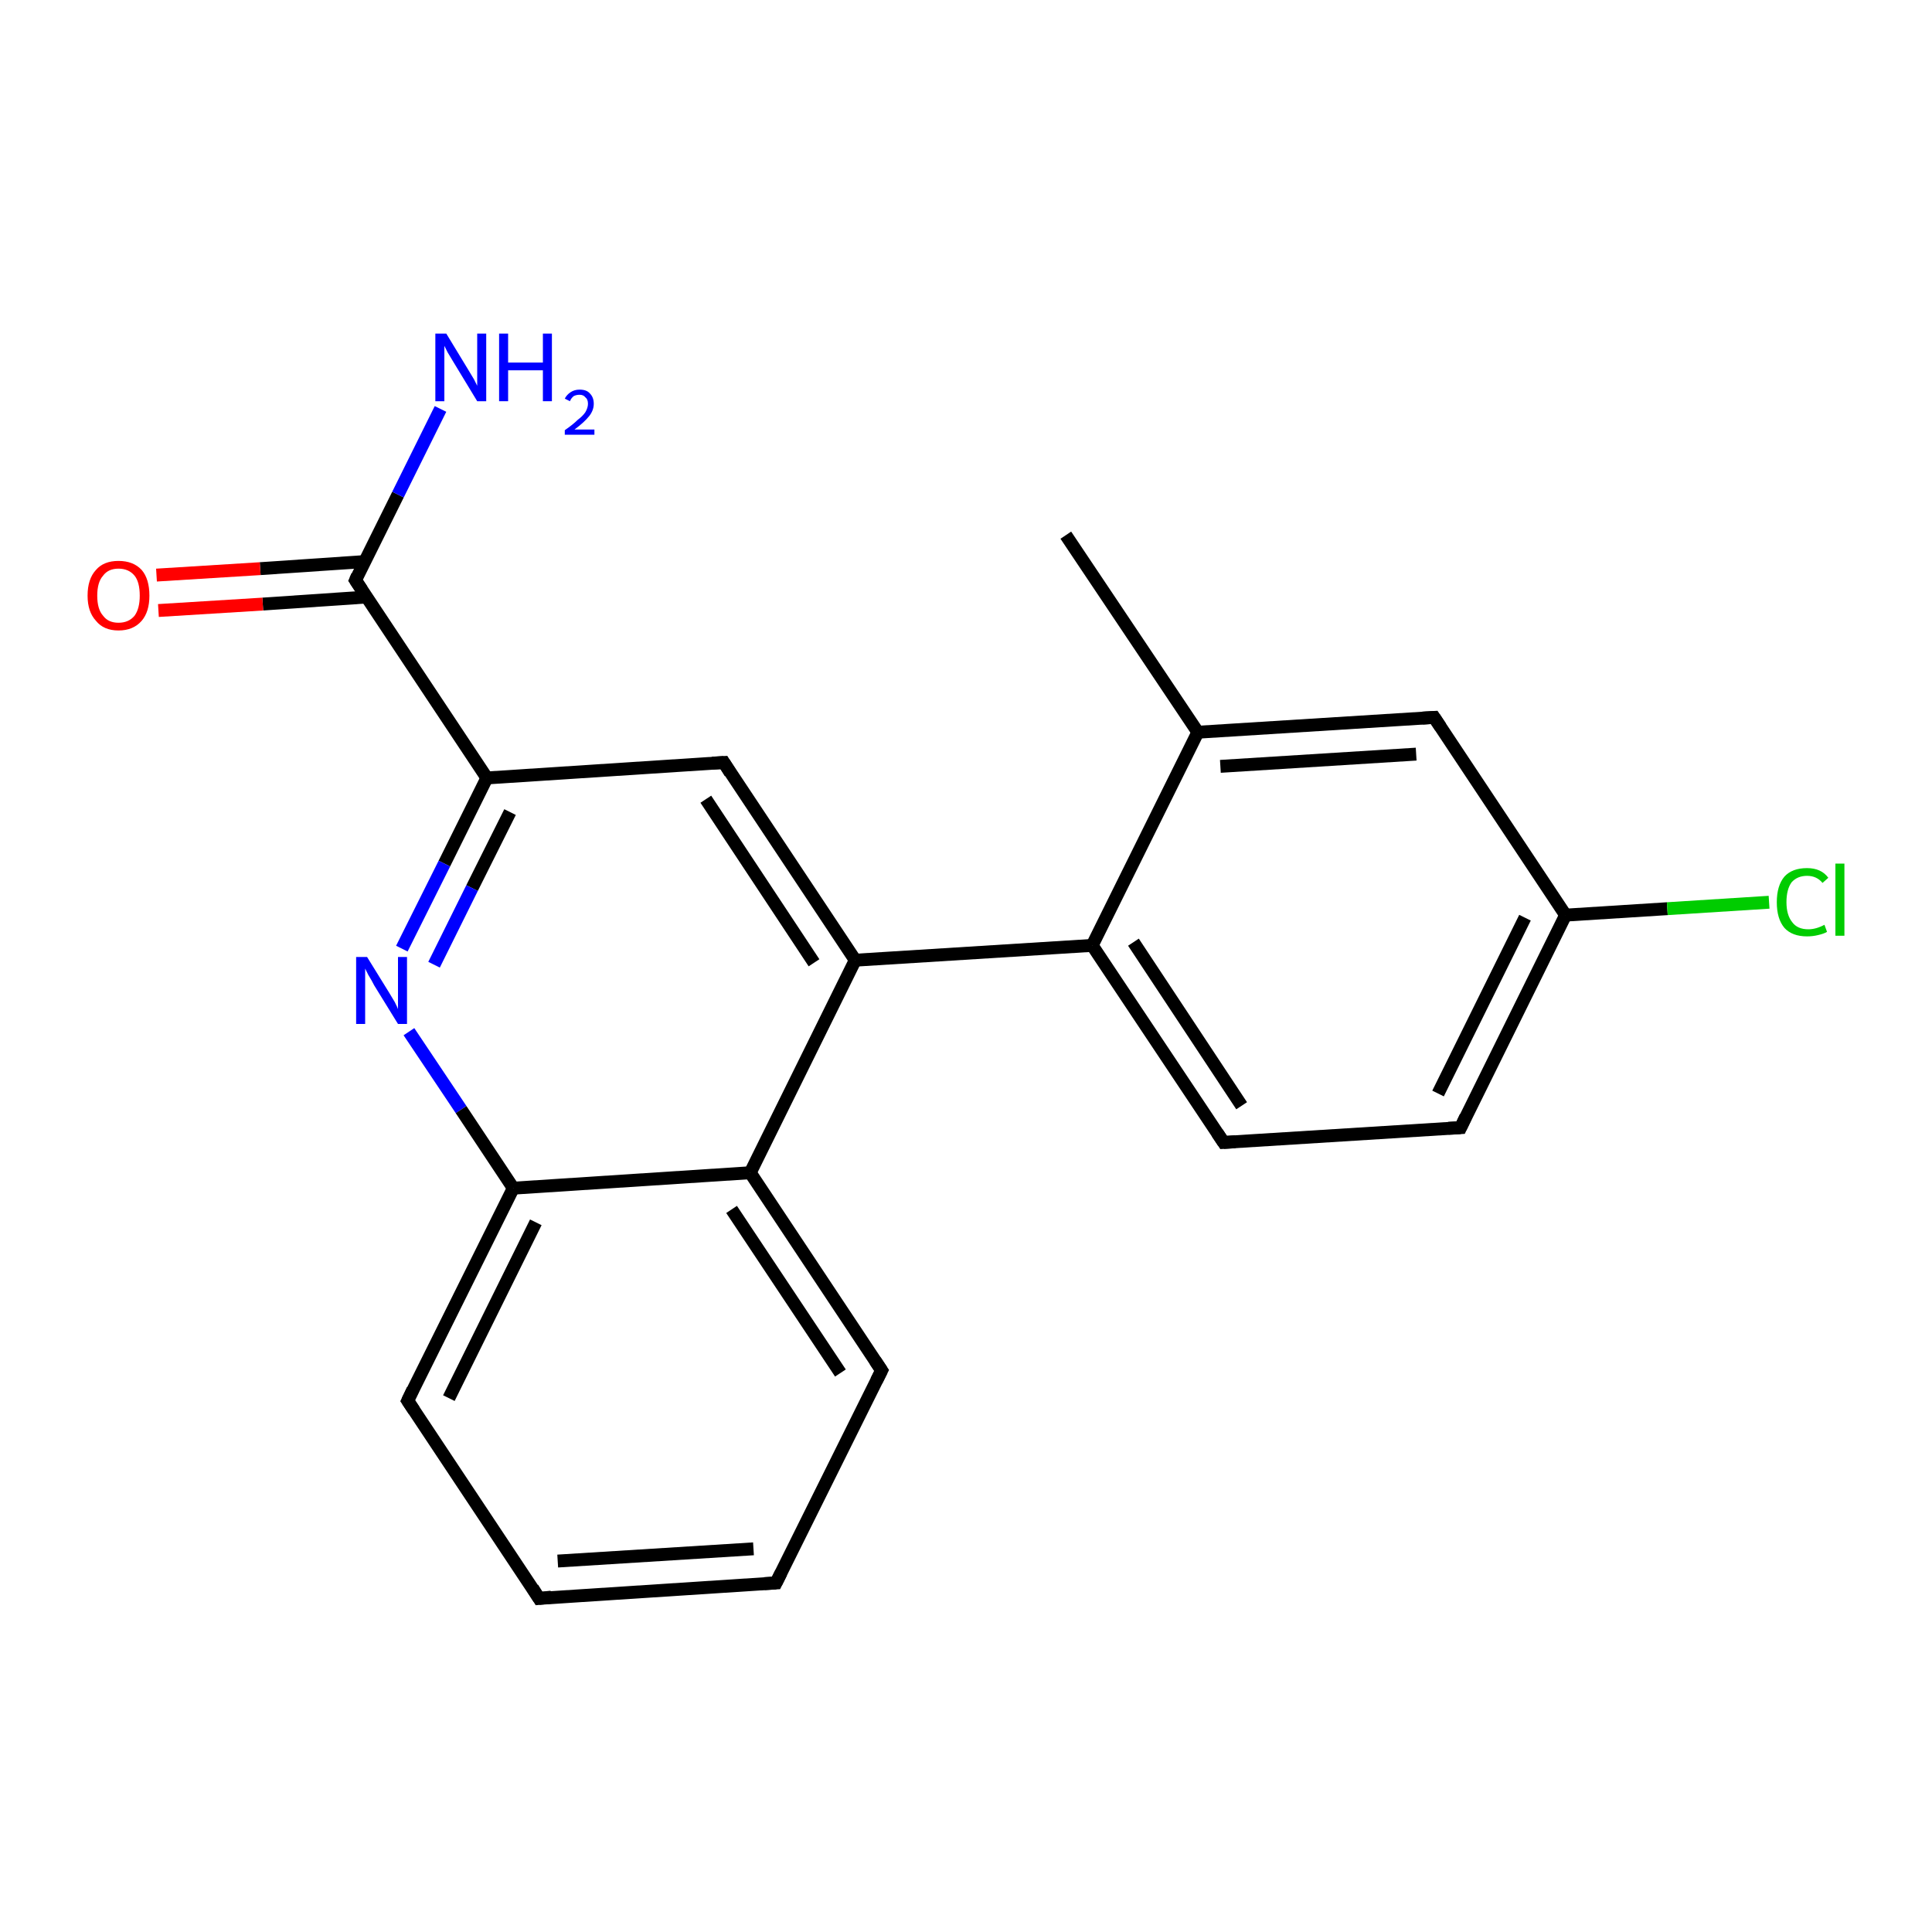 <?xml version='1.0' encoding='iso-8859-1'?>
<svg version='1.1' baseProfile='full'
              xmlns='http://www.w3.org/2000/svg'
                      xmlns:rdkit='http://www.rdkit.org/xml'
                      xmlns:xlink='http://www.w3.org/1999/xlink'
                  xml:space='preserve'
width='300px' height='300px' viewBox='0 0 300 300'>
<!-- END OF HEADER -->
<rect style='opacity:1.0;fill:#FFFFFF;stroke:none' width='300.0' height='300.0' x='0.0' y='0.0'> </rect>
<path class='bond-0 atom-0 atom-1' d='M 165.5,83.1 L 186.0,113.7' style='fill:none;fill-rule:evenodd;stroke:#000000;stroke-width:2.0px;stroke-linecap:butt;stroke-linejoin:miter;stroke-opacity:1' />
<path class='bond-1 atom-1 atom-2' d='M 186.0,113.7 L 222.7,111.4' style='fill:none;fill-rule:evenodd;stroke:#000000;stroke-width:2.0px;stroke-linecap:butt;stroke-linejoin:miter;stroke-opacity:1' />
<path class='bond-1 atom-1 atom-2' d='M 189.5,119.0 L 219.9,117.1' style='fill:none;fill-rule:evenodd;stroke:#000000;stroke-width:2.0px;stroke-linecap:butt;stroke-linejoin:miter;stroke-opacity:1' />
<path class='bond-2 atom-2 atom-3' d='M 222.7,111.4 L 243.1,142.1' style='fill:none;fill-rule:evenodd;stroke:#000000;stroke-width:2.0px;stroke-linecap:butt;stroke-linejoin:miter;stroke-opacity:1' />
<path class='bond-3 atom-3 atom-4' d='M 243.1,142.1 L 258.9,141.1' style='fill:none;fill-rule:evenodd;stroke:#000000;stroke-width:2.0px;stroke-linecap:butt;stroke-linejoin:miter;stroke-opacity:1' />
<path class='bond-3 atom-3 atom-4' d='M 258.9,141.1 L 274.7,140.1' style='fill:none;fill-rule:evenodd;stroke:#00CC00;stroke-width:2.0px;stroke-linecap:butt;stroke-linejoin:miter;stroke-opacity:1' />
<path class='bond-4 atom-3 atom-5' d='M 243.1,142.1 L 226.8,175.1' style='fill:none;fill-rule:evenodd;stroke:#000000;stroke-width:2.0px;stroke-linecap:butt;stroke-linejoin:miter;stroke-opacity:1' />
<path class='bond-4 atom-3 atom-5' d='M 236.8,142.5 L 223.3,169.8' style='fill:none;fill-rule:evenodd;stroke:#000000;stroke-width:2.0px;stroke-linecap:butt;stroke-linejoin:miter;stroke-opacity:1' />
<path class='bond-5 atom-5 atom-6' d='M 226.8,175.1 L 190.0,177.4' style='fill:none;fill-rule:evenodd;stroke:#000000;stroke-width:2.0px;stroke-linecap:butt;stroke-linejoin:miter;stroke-opacity:1' />
<path class='bond-6 atom-6 atom-7' d='M 190.0,177.4 L 169.6,146.8' style='fill:none;fill-rule:evenodd;stroke:#000000;stroke-width:2.0px;stroke-linecap:butt;stroke-linejoin:miter;stroke-opacity:1' />
<path class='bond-6 atom-6 atom-7' d='M 192.8,171.7 L 176.0,146.3' style='fill:none;fill-rule:evenodd;stroke:#000000;stroke-width:2.0px;stroke-linecap:butt;stroke-linejoin:miter;stroke-opacity:1' />
<path class='bond-7 atom-7 atom-8' d='M 169.6,146.8 L 132.8,149.1' style='fill:none;fill-rule:evenodd;stroke:#000000;stroke-width:2.0px;stroke-linecap:butt;stroke-linejoin:miter;stroke-opacity:1' />
<path class='bond-8 atom-8 atom-9' d='M 132.8,149.1 L 112.4,118.4' style='fill:none;fill-rule:evenodd;stroke:#000000;stroke-width:2.0px;stroke-linecap:butt;stroke-linejoin:miter;stroke-opacity:1' />
<path class='bond-8 atom-8 atom-9' d='M 126.4,149.5 L 109.6,124.1' style='fill:none;fill-rule:evenodd;stroke:#000000;stroke-width:2.0px;stroke-linecap:butt;stroke-linejoin:miter;stroke-opacity:1' />
<path class='bond-9 atom-9 atom-10' d='M 112.4,118.4 L 75.6,120.8' style='fill:none;fill-rule:evenodd;stroke:#000000;stroke-width:2.0px;stroke-linecap:butt;stroke-linejoin:miter;stroke-opacity:1' />
<path class='bond-10 atom-10 atom-11' d='M 75.6,120.8 L 69.0,134.1' style='fill:none;fill-rule:evenodd;stroke:#000000;stroke-width:2.0px;stroke-linecap:butt;stroke-linejoin:miter;stroke-opacity:1' />
<path class='bond-10 atom-10 atom-11' d='M 69.0,134.1 L 62.4,147.3' style='fill:none;fill-rule:evenodd;stroke:#0000FF;stroke-width:2.0px;stroke-linecap:butt;stroke-linejoin:miter;stroke-opacity:1' />
<path class='bond-10 atom-10 atom-11' d='M 79.2,126.1 L 73.3,137.9' style='fill:none;fill-rule:evenodd;stroke:#000000;stroke-width:2.0px;stroke-linecap:butt;stroke-linejoin:miter;stroke-opacity:1' />
<path class='bond-10 atom-10 atom-11' d='M 73.3,137.9 L 67.4,149.8' style='fill:none;fill-rule:evenodd;stroke:#0000FF;stroke-width:2.0px;stroke-linecap:butt;stroke-linejoin:miter;stroke-opacity:1' />
<path class='bond-11 atom-11 atom-12' d='M 63.5,160.2 L 71.6,172.3' style='fill:none;fill-rule:evenodd;stroke:#0000FF;stroke-width:2.0px;stroke-linecap:butt;stroke-linejoin:miter;stroke-opacity:1' />
<path class='bond-11 atom-11 atom-12' d='M 71.6,172.3 L 79.7,184.5' style='fill:none;fill-rule:evenodd;stroke:#000000;stroke-width:2.0px;stroke-linecap:butt;stroke-linejoin:miter;stroke-opacity:1' />
<path class='bond-12 atom-12 atom-13' d='M 79.7,184.5 L 63.3,217.5' style='fill:none;fill-rule:evenodd;stroke:#000000;stroke-width:2.0px;stroke-linecap:butt;stroke-linejoin:miter;stroke-opacity:1' />
<path class='bond-12 atom-12 atom-13' d='M 83.2,189.8 L 69.7,217.1' style='fill:none;fill-rule:evenodd;stroke:#000000;stroke-width:2.0px;stroke-linecap:butt;stroke-linejoin:miter;stroke-opacity:1' />
<path class='bond-13 atom-13 atom-14' d='M 63.3,217.5 L 83.7,248.2' style='fill:none;fill-rule:evenodd;stroke:#000000;stroke-width:2.0px;stroke-linecap:butt;stroke-linejoin:miter;stroke-opacity:1' />
<path class='bond-14 atom-14 atom-15' d='M 83.7,248.2 L 120.5,245.8' style='fill:none;fill-rule:evenodd;stroke:#000000;stroke-width:2.0px;stroke-linecap:butt;stroke-linejoin:miter;stroke-opacity:1' />
<path class='bond-14 atom-14 atom-15' d='M 86.6,242.4 L 117.0,240.5' style='fill:none;fill-rule:evenodd;stroke:#000000;stroke-width:2.0px;stroke-linecap:butt;stroke-linejoin:miter;stroke-opacity:1' />
<path class='bond-15 atom-15 atom-16' d='M 120.5,245.8 L 136.9,212.8' style='fill:none;fill-rule:evenodd;stroke:#000000;stroke-width:2.0px;stroke-linecap:butt;stroke-linejoin:miter;stroke-opacity:1' />
<path class='bond-16 atom-16 atom-17' d='M 136.9,212.8 L 116.5,182.1' style='fill:none;fill-rule:evenodd;stroke:#000000;stroke-width:2.0px;stroke-linecap:butt;stroke-linejoin:miter;stroke-opacity:1' />
<path class='bond-16 atom-16 atom-17' d='M 130.5,213.2 L 113.6,187.8' style='fill:none;fill-rule:evenodd;stroke:#000000;stroke-width:2.0px;stroke-linecap:butt;stroke-linejoin:miter;stroke-opacity:1' />
<path class='bond-17 atom-10 atom-18' d='M 75.6,120.8 L 55.2,90.1' style='fill:none;fill-rule:evenodd;stroke:#000000;stroke-width:2.0px;stroke-linecap:butt;stroke-linejoin:miter;stroke-opacity:1' />
<path class='bond-18 atom-18 atom-19' d='M 55.2,90.1 L 61.8,76.8' style='fill:none;fill-rule:evenodd;stroke:#000000;stroke-width:2.0px;stroke-linecap:butt;stroke-linejoin:miter;stroke-opacity:1' />
<path class='bond-18 atom-18 atom-19' d='M 61.8,76.8 L 68.4,63.5' style='fill:none;fill-rule:evenodd;stroke:#0000FF;stroke-width:2.0px;stroke-linecap:butt;stroke-linejoin:miter;stroke-opacity:1' />
<path class='bond-19 atom-18 atom-20' d='M 56.6,87.2 L 40.4,88.3' style='fill:none;fill-rule:evenodd;stroke:#000000;stroke-width:2.0px;stroke-linecap:butt;stroke-linejoin:miter;stroke-opacity:1' />
<path class='bond-19 atom-18 atom-20' d='M 40.4,88.3 L 24.3,89.3' style='fill:none;fill-rule:evenodd;stroke:#FF0000;stroke-width:2.0px;stroke-linecap:butt;stroke-linejoin:miter;stroke-opacity:1' />
<path class='bond-19 atom-18 atom-20' d='M 57.0,92.7 L 40.8,93.8' style='fill:none;fill-rule:evenodd;stroke:#000000;stroke-width:2.0px;stroke-linecap:butt;stroke-linejoin:miter;stroke-opacity:1' />
<path class='bond-19 atom-18 atom-20' d='M 40.8,93.8 L 24.6,94.8' style='fill:none;fill-rule:evenodd;stroke:#FF0000;stroke-width:2.0px;stroke-linecap:butt;stroke-linejoin:miter;stroke-opacity:1' />
<path class='bond-20 atom-7 atom-1' d='M 169.6,146.8 L 186.0,113.7' style='fill:none;fill-rule:evenodd;stroke:#000000;stroke-width:2.0px;stroke-linecap:butt;stroke-linejoin:miter;stroke-opacity:1' />
<path class='bond-21 atom-17 atom-8' d='M 116.5,182.1 L 132.8,149.1' style='fill:none;fill-rule:evenodd;stroke:#000000;stroke-width:2.0px;stroke-linecap:butt;stroke-linejoin:miter;stroke-opacity:1' />
<path class='bond-22 atom-17 atom-12' d='M 116.5,182.1 L 79.7,184.5' style='fill:none;fill-rule:evenodd;stroke:#000000;stroke-width:2.0px;stroke-linecap:butt;stroke-linejoin:miter;stroke-opacity:1' />
<path d='M 220.9,111.5 L 222.7,111.4 L 223.7,112.9' style='fill:none;stroke:#000000;stroke-width:2.0px;stroke-linecap:butt;stroke-linejoin:miter;stroke-opacity:1;' />
<path d='M 227.6,173.4 L 226.8,175.1 L 224.9,175.2' style='fill:none;stroke:#000000;stroke-width:2.0px;stroke-linecap:butt;stroke-linejoin:miter;stroke-opacity:1;' />
<path d='M 191.8,177.3 L 190.0,177.4 L 189.0,175.9' style='fill:none;stroke:#000000;stroke-width:2.0px;stroke-linecap:butt;stroke-linejoin:miter;stroke-opacity:1;' />
<path d='M 113.4,120.0 L 112.4,118.4 L 110.6,118.5' style='fill:none;stroke:#000000;stroke-width:2.0px;stroke-linecap:butt;stroke-linejoin:miter;stroke-opacity:1;' />
<path d='M 64.1,215.8 L 63.3,217.5 L 64.3,219.0' style='fill:none;stroke:#000000;stroke-width:2.0px;stroke-linecap:butt;stroke-linejoin:miter;stroke-opacity:1;' />
<path d='M 82.7,246.6 L 83.7,248.2 L 85.6,248.0' style='fill:none;stroke:#000000;stroke-width:2.0px;stroke-linecap:butt;stroke-linejoin:miter;stroke-opacity:1;' />
<path d='M 118.7,245.9 L 120.5,245.8 L 121.3,244.2' style='fill:none;stroke:#000000;stroke-width:2.0px;stroke-linecap:butt;stroke-linejoin:miter;stroke-opacity:1;' />
<path d='M 136.1,214.4 L 136.9,212.8 L 135.9,211.3' style='fill:none;stroke:#000000;stroke-width:2.0px;stroke-linecap:butt;stroke-linejoin:miter;stroke-opacity:1;' />
<path d='M 56.2,91.6 L 55.2,90.1 L 55.5,89.4' style='fill:none;stroke:#000000;stroke-width:2.0px;stroke-linecap:butt;stroke-linejoin:miter;stroke-opacity:1;' />
<path class='atom-4' d='M 275.9 140.1
Q 275.9 137.5, 277.1 136.1
Q 278.3 134.8, 280.6 134.8
Q 282.8 134.8, 283.9 136.3
L 283.0 137.1
Q 282.1 136.0, 280.6 136.0
Q 279.1 136.0, 278.2 137.0
Q 277.4 138.1, 277.4 140.1
Q 277.4 142.1, 278.3 143.2
Q 279.1 144.3, 280.8 144.3
Q 282.0 144.3, 283.3 143.6
L 283.7 144.7
Q 283.2 145.0, 282.3 145.2
Q 281.5 145.4, 280.6 145.4
Q 278.3 145.4, 277.1 144.1
Q 275.9 142.7, 275.9 140.1
' fill='#00CC00'/>
<path class='atom-4' d='M 285.0 134.1
L 286.4 134.1
L 286.4 145.3
L 285.0 145.3
L 285.0 134.1
' fill='#00CC00'/>
<path class='atom-11' d='M 57.0 148.6
L 60.4 154.1
Q 60.7 154.6, 61.3 155.6
Q 61.8 156.6, 61.8 156.7
L 61.8 148.6
L 63.2 148.6
L 63.2 159.0
L 61.8 159.0
L 58.1 153.0
Q 57.7 152.2, 57.2 151.4
Q 56.8 150.6, 56.7 150.4
L 56.7 159.0
L 55.3 159.0
L 55.3 148.6
L 57.0 148.6
' fill='#0000FF'/>
<path class='atom-19' d='M 69.3 51.8
L 72.7 57.4
Q 73.0 57.9, 73.6 58.9
Q 74.1 59.9, 74.1 59.9
L 74.1 51.8
L 75.5 51.8
L 75.5 62.3
L 74.1 62.3
L 70.4 56.2
Q 70.0 55.5, 69.5 54.7
Q 69.1 53.9, 69.0 53.7
L 69.0 62.3
L 67.6 62.3
L 67.6 51.8
L 69.3 51.8
' fill='#0000FF'/>
<path class='atom-19' d='M 77.5 51.8
L 78.9 51.8
L 78.9 56.3
L 84.3 56.3
L 84.3 51.8
L 85.7 51.8
L 85.7 62.3
L 84.3 62.3
L 84.3 57.5
L 78.9 57.5
L 78.9 62.3
L 77.5 62.3
L 77.5 51.8
' fill='#0000FF'/>
<path class='atom-19' d='M 87.7 61.9
Q 88.0 61.3, 88.6 60.9
Q 89.2 60.5, 90.0 60.5
Q 91.1 60.5, 91.6 61.1
Q 92.2 61.7, 92.2 62.7
Q 92.2 63.7, 91.5 64.6
Q 90.7 65.6, 89.2 66.7
L 92.3 66.7
L 92.3 67.5
L 87.7 67.5
L 87.7 66.8
Q 89.0 65.9, 89.7 65.2
Q 90.5 64.6, 90.9 64.0
Q 91.3 63.3, 91.3 62.7
Q 91.3 62.0, 90.9 61.7
Q 90.6 61.3, 90.0 61.3
Q 89.5 61.3, 89.1 61.5
Q 88.7 61.8, 88.5 62.3
L 87.7 61.9
' fill='#0000FF'/>
<path class='atom-20' d='M 13.6 92.5
Q 13.6 89.9, 14.9 88.5
Q 16.1 87.1, 18.4 87.1
Q 20.7 87.1, 22.0 88.5
Q 23.2 89.9, 23.2 92.5
Q 23.2 95.0, 22.0 96.4
Q 20.7 97.9, 18.4 97.9
Q 16.1 97.9, 14.9 96.4
Q 13.6 95.0, 13.6 92.5
M 18.4 96.7
Q 20.0 96.7, 20.9 95.6
Q 21.7 94.5, 21.7 92.5
Q 21.7 90.4, 20.9 89.4
Q 20.0 88.3, 18.4 88.3
Q 16.8 88.3, 16.0 89.4
Q 15.1 90.4, 15.1 92.5
Q 15.1 94.6, 16.0 95.6
Q 16.8 96.7, 18.4 96.7
' fill='#FF0000'/>
</svg>

